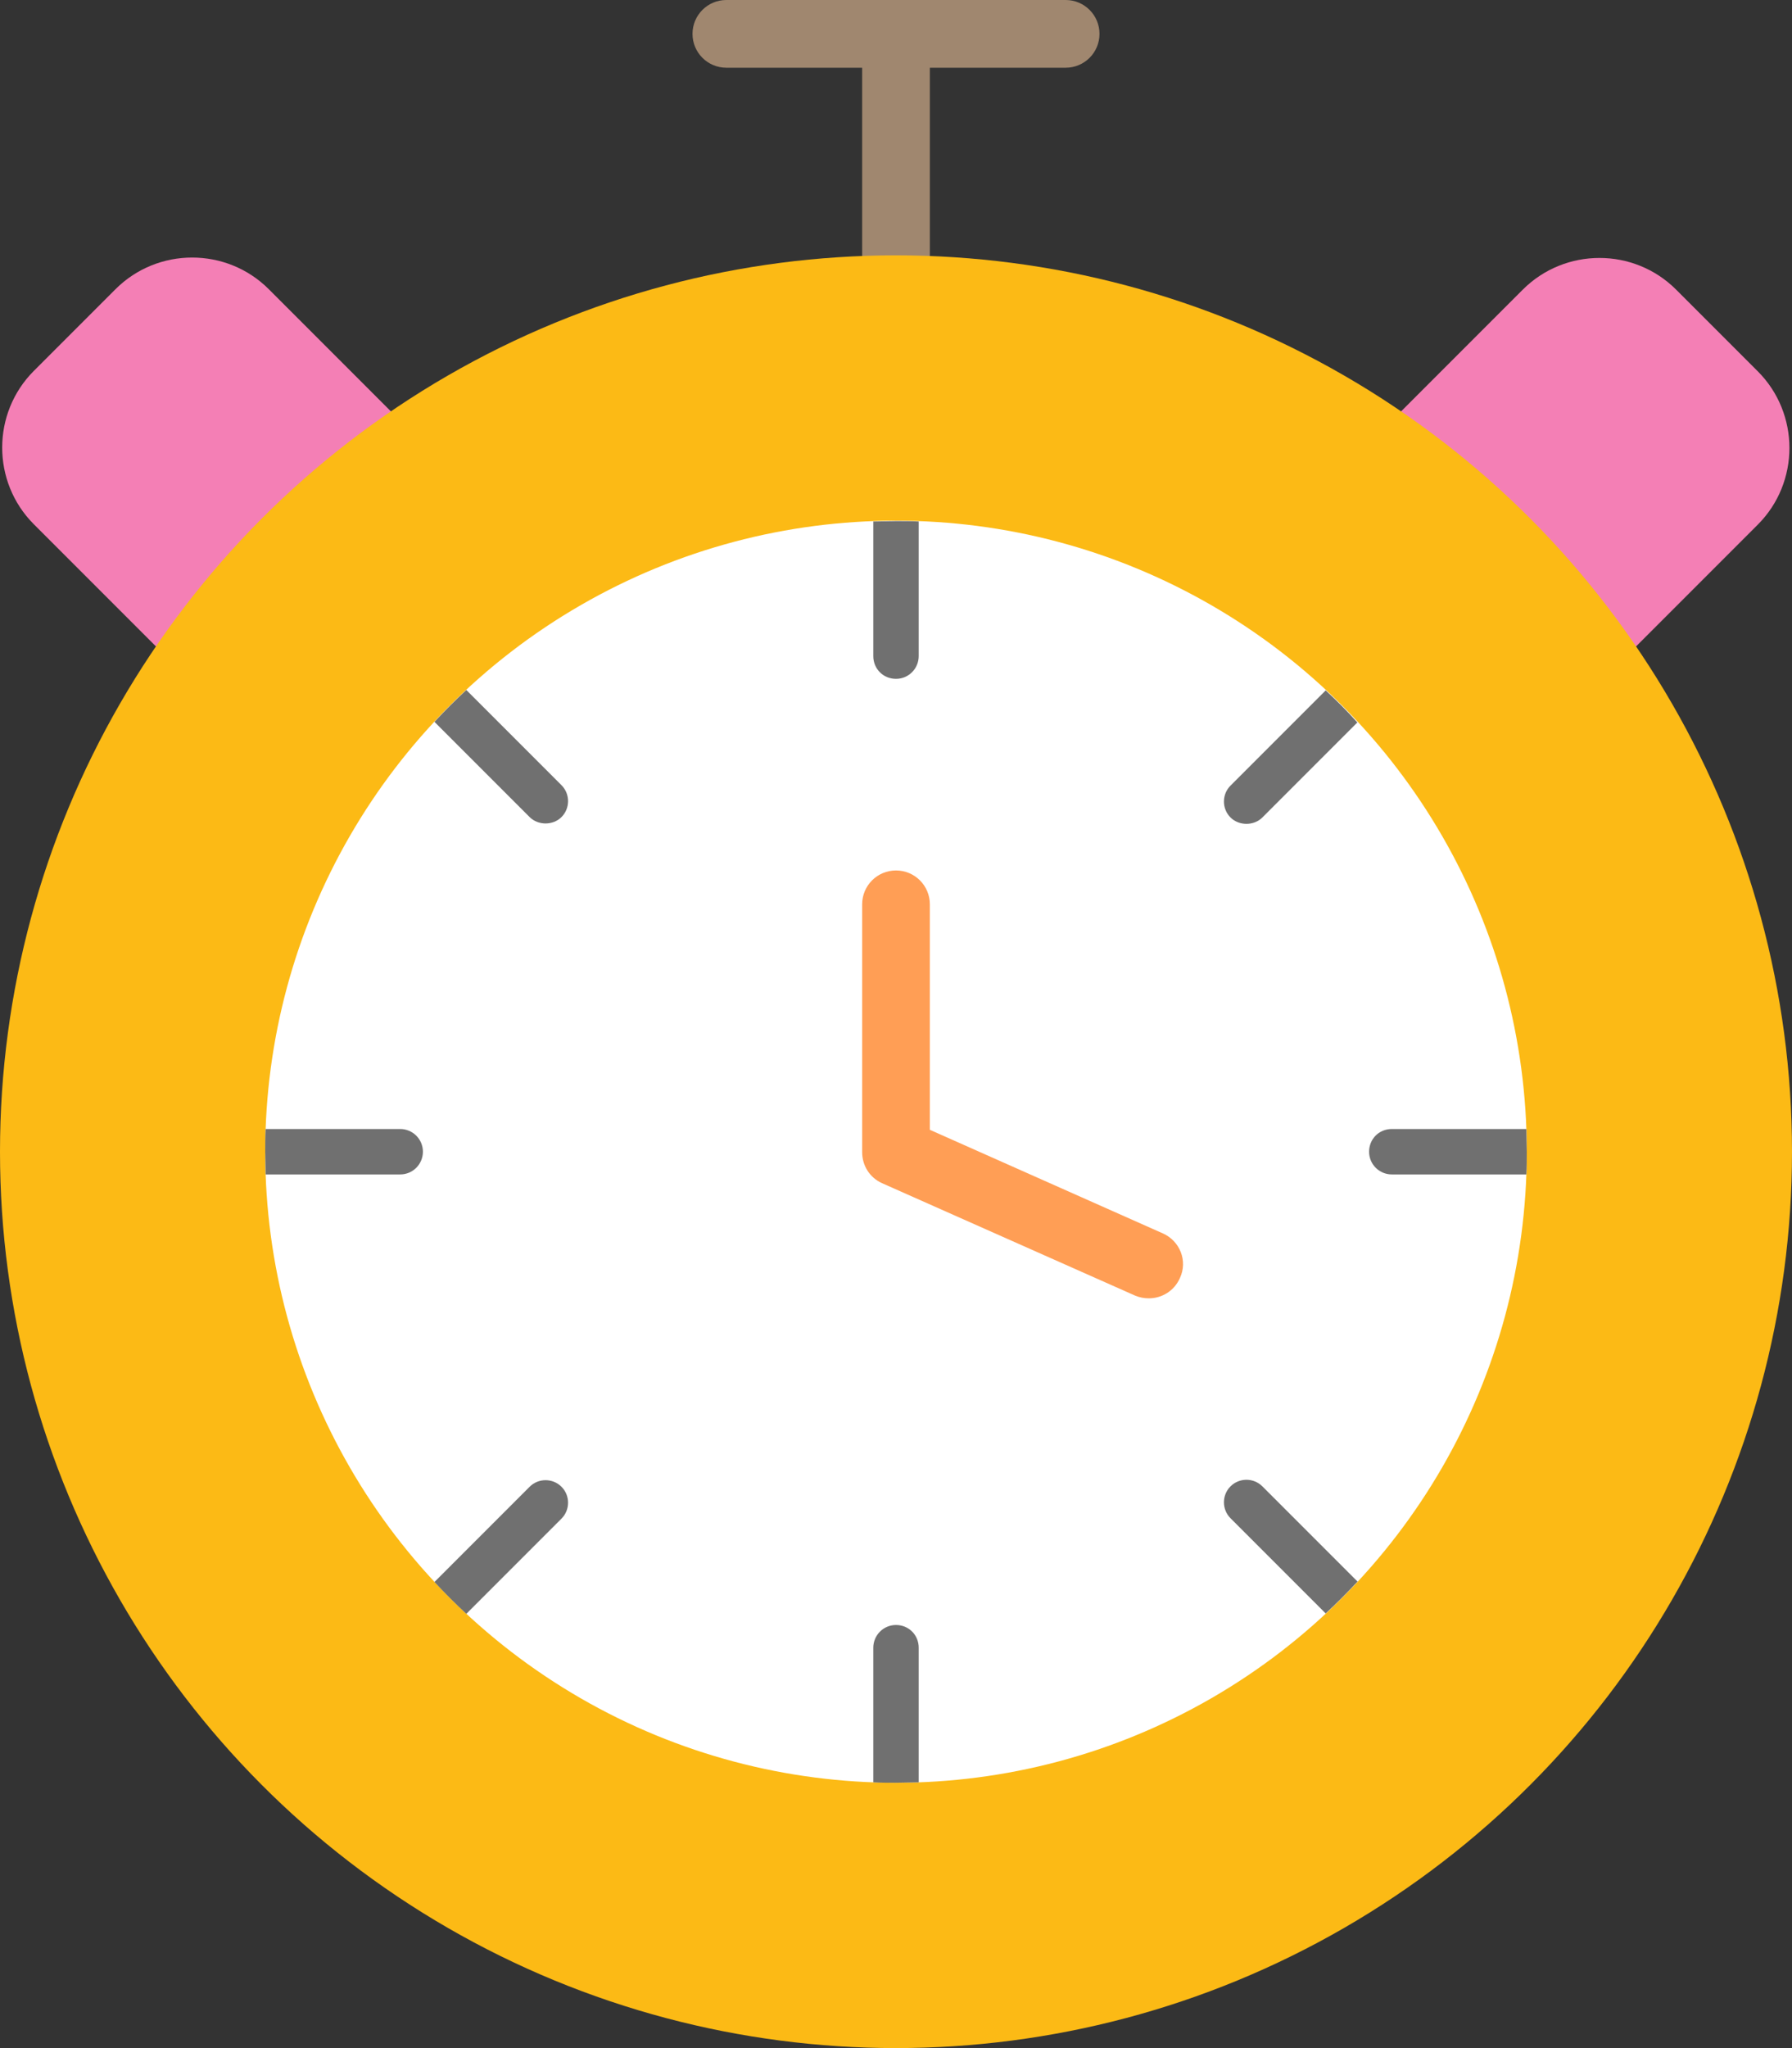 <?xml version="1.0" encoding="UTF-8"?>
<svg id="Layer_2" data-name="Layer 2" xmlns="http://www.w3.org/2000/svg" viewBox="0 0 45 51.41">
  <rect x="0" y="0" width="45" height="51.41" fill="#333333" stroke="none"/>
  <defs>
    <style>
      .cls-1 {
        fill: #707070;
      }

      .cls-2 {
        fill: #fcba15;
      }

      .cls-3 {
        fill: #fff;
      }

      .cls-4 {
        fill: #f47fb5;
      }

      .cls-5 {
        fill: #a0876f;
      }

      .cls-6 {
        fill: #ff9e55;
      }
    </style>
  </defs>
  <g id="Misc.">
    <g>
      <g>
        <path class="cls-5" d="M22.5,11.5c-.47,0-.85-.38-.85-.85V.85C21.65.38,22.03,0,22.5,0s.85.38.85.85v9.8c0,.47-.38.85-.85.85Z"/>
        <path class="cls-5" d="M26.76,1.7h-8.52c-.47,0-.85-.38-.85-.85s.38-.85.85-.85h8.52c.47,0,.85.38.85.85s-.38.85-.85.85Z"/>
      </g>
      <g>
        <path class="cls-4" d="M33.53,11.98l4.71-4.71c1.06-1.06,2.79-1.06,3.85,0l2.05,2.05c1.06,1.06,1.06,2.79,0,3.85l-4.72,4.72-5.9-5.9Z"/>
        <path class="cls-4" d="M5.58,17.89L.85,13.16c-1.06-1.06-1.06-2.79,0-3.85l2.05-2.05c1.06-1.06,2.79-1.06,3.85,0l4.73,4.73-5.9,5.9Z"/>
      </g>
      <circle class="cls-2" cx="22.5" cy="28.91" r="22.5"/>
      <circle class="cls-3" cx="22.5" cy="28.91" r="15.84"/>
      <g>
        <path class="cls-1" d="M23.07,13.09v3.38c0,.31-.25.57-.57.57s-.57-.25-.57-.57v-3.38c.19,0,.38-.01.57-.01s.38,0,.57.01Z"/>
        <path class="cls-1" d="M14.1,20.51c-.11.11-.26.16-.4.16s-.29-.05-.4-.16l-2.39-2.39c.26-.28.53-.55.8-.8l2.39,2.39c.22.22.22.58,0,.8h0Z"/>
        <path class="cls-1" d="M10.62,28.91c0,.31-.25.57-.57.57h-3.38c0-.19-.01-.38-.01-.57s0-.38.01-.57h3.38c.31,0,.57.25.57.57Z"/>
        <path class="cls-1" d="M14.1,38.12l-2.39,2.39c-.28-.26-.55-.53-.8-.8l2.39-2.39c.22-.22.58-.22.8,0s.22.58,0,.8Z"/>
        <path class="cls-1" d="M23.07,41.36v3.38c-.19,0-.38.01-.57.01s-.38,0-.57-.01v-3.38c0-.31.25-.57.57-.57s.57.25.57.57Z"/>
        <path class="cls-1" d="M34.09,39.7c-.26.28-.53.55-.8.8l-2.39-2.39c-.22-.22-.22-.58,0-.8s.58-.22.8,0l2.39,2.39Z"/>
        <path class="cls-1" d="M38.34,28.91c0,.19,0,.38-.01.57h-3.38c-.31,0-.57-.25-.57-.57s.25-.57.57-.57h3.38c0,.19.01.37.01.57Z"/>
        <path class="cls-1" d="M34.09,18.13l-2.39,2.39c-.11.11-.26.16-.4.16s-.29-.05-.4-.16c-.22-.22-.22-.58,0-.8l2.39-2.39c.28.26.55.53.8.81h0Z"/>
      </g>
      <path class="cls-6" d="M28.85,32.59c-.12,0-.23-.02-.35-.07l-6.35-2.82c-.31-.14-.5-.44-.5-.78v-6.22c0-.47.38-.85.85-.85s.85.38.85.85v5.66l5.85,2.6c.43.19.63.69.43,1.12-.14.32-.45.51-.78.51h0Z"/>
    </g>
  </g>
</svg>